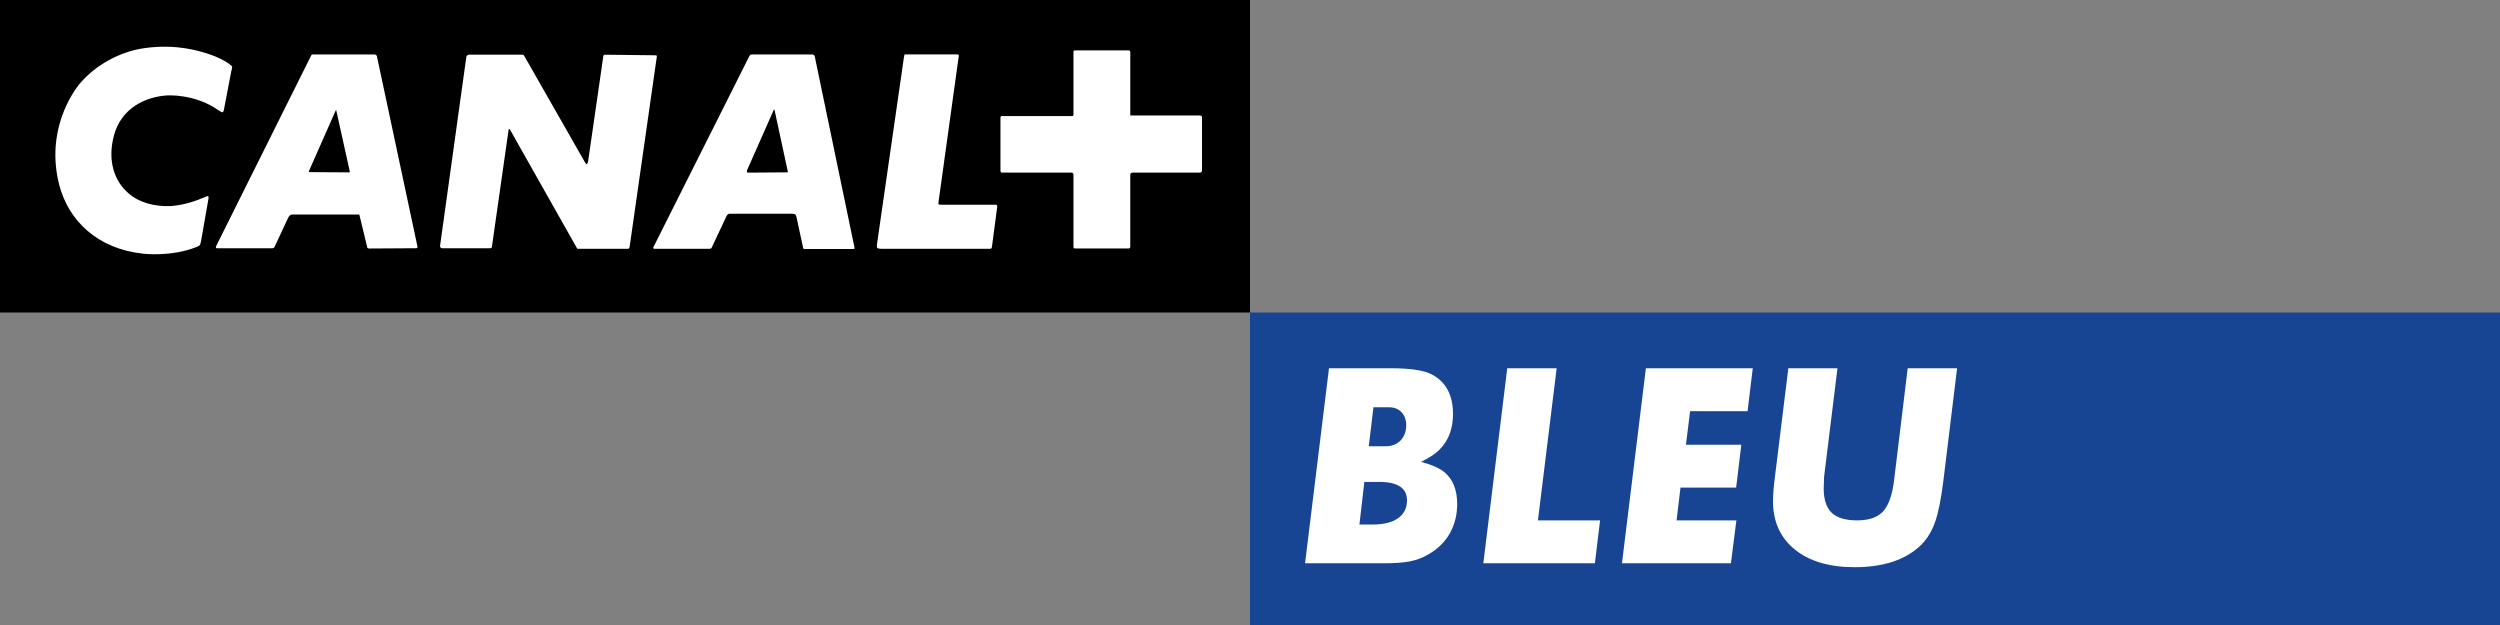 <?xml version="1.0" encoding="UTF-8" standalone="no"?>
<!-- Created with Inkscape (http://www.inkscape.org/) -->

<svg
   xmlns:dc="http://purl.org/dc/elements/1.1/"
   xmlns:cc="http://creativecommons.org/ns#"
   xmlns:rdf="http://www.w3.org/1999/02/22-rdf-syntax-ns#"
   xmlns:svg="http://www.w3.org/2000/svg"
   xmlns="http://www.w3.org/2000/svg"
   xmlns:sodipodi="http://sodipodi.sourceforge.net/DTD/sodipodi-0.dtd"
   xmlns:inkscape="http://www.inkscape.org/namespaces/inkscape"
   width="264.583mm"
   height="66.146mm"
   viewBox="0 0 264.583 66.146"
   version="1.1"
   id="svg1671"
   inkscape:version="0.92.4 (5da689c313, 2019-01-14)"
   sodipodi:docname="CANAL+ BLEU.svg">
  <rect x="0" y="0" width="264.583" height="66.146" fill="#808080" stroke="none"/>
  <defs
     id="defs1665" />
  <sodipodi:namedview
     id="base"
     pagecolor="#ffffff"
     bordercolor="#666666"
     borderopacity="1.0"
     inkscape:pageopacity="0.0"
     inkscape:pageshadow="2"
     inkscape:zoom="1.14"
     inkscape:cx="276.41134"
     inkscape:cy="192.31033"
     inkscape:document-units="mm"
     inkscape:current-layer="layer1"
     showgrid="false"
     fit-margin-top="0"
     fit-margin-left="0"
     fit-margin-right="0"
     fit-margin-bottom="0"
     inkscape:window-width="1600"
     inkscape:window-height="796"
     inkscape:window-x="-8"
     inkscape:window-y="-8"
     inkscape:window-maximized="1" />
  <g
     inkscape:label="Calque 1"
     inkscape:groupmode="layer"
     id="layer1"
     transform="translate(-33.64,-108.957)">
    <path
       style="fill:#174593;fill-opacity:1;fill-rule:nonzero;stroke:none;stroke-width:0.265"
       d="m 298.223,142.03 v 33.073 H 165.932 v -33.073 z"
       id="path68518-3"
       inkscape:connector-curvature="0" />
    <path
       style="fill:#000000;fill-rule:nonzero;stroke:none;stroke-width:0.265"
       d="m 165.932,108.957 v 33.073 H 33.64 v -33.073 z"
       id="path68518"
       inkscape:connector-curvature="0" />
    <path
       id="path68520"
       d="m 160.767,127.171 c 0,0 -0.026,0.055 -0.115,0.055 h -7.135 c -0.115,0 -0.171,0.055 -0.171,0.055 0,0 -0.085,0.03 -0.085,0.17 v 7.604 c 0,0.115 -0.055,0.141 -0.055,0.141 0,0 -0.03,0.06 -0.115,0.06 h -5.672 c -0.081,0 -0.141,-0.06 -0.141,-0.06 0,0 -0.03,-0.025 -0.03,-0.166 v -7.608 c 0,-0.081 -0.068,-0.141 -0.068,-0.141 0,0 -0.043,-0.055 -0.115,-0.055 h -7.322 c -0.141,0 -0.166,-0.03 -0.166,-0.03 0,0 -0.055,-0.055 -0.055,-0.226 v -5.565 c 0,-0.068 0.055,-0.141 0.055,-0.141 0,0 0.026,-0.025 0.085,-0.025 h 7.476 c 0.06,0 0.06,-0.03 0.06,-0.03 0,0 0.051,-0.03 0.051,-0.085 v -6.663 c 0,-0.081 0.03,-0.141 0.03,-0.141 0,0 0.06,-0.03 0.226,-0.03 h 5.561 c 0.111,0 0.141,0.03 0.141,0.03 0,0 0.055,0.06 0.055,0.17 v 6.689 h 7.267 c 0.183,0 0.239,0.03 0.239,0.03 0,0 0.085,0.03 0.085,0.196 v 5.624 c 0,0.055 -0.085,0.141 -0.085,0.141 z m -22.137,7.834 c -0.026,0.166 -0.055,0.221 -0.055,0.221 0,0 -0.03,0.06 -0.171,0.06 h -11.502 c -0.333,0 -0.422,-0.089 -0.422,-0.089 0,0 -0.055,-0.111 -0.03,-0.362 l 2.853,-19.794 c 0.03,-0.238 0.085,-0.324 0.085,-0.324 0,0 0.03,0 0.294,0 h 5.237 c 0.141,0 0.183,0.025 0.183,0.025 0,0 0.03,0.089 0,0.2 l -2.145,15.468 c -0.03,0.166 0.055,0.183 0.055,0.183 0,0 0.055,0.03 0.286,0.03 h 5.685 c 0.124,0 0.166,0.051 0.166,0.051 0,0 0.03,0.03 0.03,0.17 z m -14.657,0.307 h -5.109 c -0.111,0.055 -0.2,-0.055 -0.2,-0.055 0,0 -0.026,-0.03 -0.055,-0.2 l -0.678,-3.155 c -0.055,-0.153 -0.111,-0.238 -0.111,-0.238 0,0 -0.141,-0.085 -0.311,-0.085 H 110.863 c -0.128,0 -0.213,0.085 -0.213,0.085 0,0 -0.111,0.098 -0.171,0.268 l -1.51,3.214 c -0.026,0.081 -0.081,0.111 -0.081,0.111 0,0 -0.115,0.03 -0.171,0.03 h -5.757 c -0.141,0.025 -0.183,-0.06 -0.183,-0.06 0,0 -0.026,-0.055 0.043,-0.17 l 10.145,-20.198 c 0.055,-0.026 0.111,-0.115 0.111,-0.115 0,0 0.06,-0.025 0.226,-0.025 h 6.282 c 0.141,0 0.222,0.085 0.222,0.085 0,0 0.03,0.03 0.06,0.111 l 4.218,20.283 c 0,0.06 -0.03,0.089 -0.03,0.089 0,0 0,0.025 -0.081,0.025 z m -23.946,-0.025 h -5.109 c -0.085,0 -0.166,0 -0.166,0 0,0 -0.017,-0.03 -0.047,-0.06 l -7.096,-12.564 c -0.055,-0.055 -0.081,-0.055 -0.081,-0.055 0,0 -0.06,0 -0.06,0.081 l -1.761,12.343 c -0.03,0.141 -0.06,0.166 -0.06,0.166 0,0 -0.055,0.03 -0.141,0.03 h -5.079 c -0.081,0 -0.141,-0.055 -0.141,-0.055 0,0 -0.111,-0.115 -0.068,-0.226 l 2.776,-19.972 c 0.03,-0.115 0.09,-0.141 0.09,-0.141 0,0 0.081,-0.089 0.166,-0.089 h 5.672 c 0.085,0 0.141,0.06 0.141,0.06 0,0 0.055,0.03 0.085,0.111 l 6.393,11.202 c 0.111,0.221 0.196,0.196 0.196,0.196 0,0 0.085,0 0.141,-0.255 l 1.612,-11.142 c 0,-0.081 0.051,-0.111 0.051,-0.111 0,0 0.03,-0.06 0.115,-0.06 l 5.331,0.06 c 0.115,0 0.145,0.03 0.145,0.03 0,0 0.026,0.026 0.026,0.081 l -2.879,20.143 c -0.03,0.115 -0.081,0.2 -0.081,0.2 0,0 -0.03,0.03 -0.171,0.03 z m -22.338,-0.06 -4.964,0.03 c -0.115,0 -0.196,-0.06 -0.196,-0.06 0,0 -0.03,-0.025 -0.06,-0.221 l -0.776,-3.214 c 0,-0.068 -0.051,-0.098 -0.051,-0.098 0,0 -0.03,0 -0.09,0 h -7.011 c -0.141,0 -0.226,0.098 -0.226,0.098 0,0 -0.111,0.085 -0.196,0.281 l -1.399,2.989 c -0.055,0.115 -0.085,0.141 -0.085,0.141 0,0 -0.081,0.055 -0.154,0.055 h -5.783 c -0.171,0.03 -0.2,-0.055 -0.2,-0.055 0,0 -0.03,-0.085 0.03,-0.196 l 10.03,-20.117 c 0.043,-0.115 0.128,-0.141 0.128,-0.141 0,0 0.055,0 0.196,0 h 6.393 c 0.115,0 0.196,0.085 0.196,0.085 0,0 0.03,0.03 0.06,0.111 l 4.299,20.172 c 0,0.085 -0.051,0.111 -0.051,0.111 0,0 -0.03,0.03 -0.09,0.03 z m 37.874,-14.689 c 0,0 -0.03,0 -0.06,0.111 l -2.789,6.297 c -0.06,0.196 -0.03,0.226 -0.03,0.226 0,0 0.081,0.055 0.141,0.055 l 4.132,-0.03 c 0.03,0 0.055,0 0.055,0 0,0 0.03,-0.026 0,-0.111 l -1.395,-6.467 c -0.026,-0.081 -0.055,-0.081 -0.055,-0.081 z m -46.352,0.081 c 0,0 -0.026,0 -0.055,0.06 l -2.793,6.323 c -0.055,0.085 -0.03,0.141 -0.03,0.141 0,0 0.03,0.03 0.171,0.03 l 4.103,0.026 c 0.03,0 0.043,-0.026 0.043,-0.026 0,0 0.03,-0.03 0,-0.115 l -1.412,-6.378 c 0,-0.06 -0.026,-0.06 -0.026,-0.06 z m -14.303,13.905 c -0.03,0.221 -0.141,0.392 -0.141,0.392 0,0 -0.119,0.115 -0.299,0.17 -2.695,1.086 -5.676,0.72 -5.676,0.72 -4.836,-0.519 -7.898,-3.483 -8.887,-7.297 -1.454,-5.718 1.429,-9.775 2.132,-10.648 1.693,-2.031 4.346,-3.478 6.956,-3.819 3.318,-0.464 5.774,0.311 6.789,0.651 0,0 1.113,0.349 1.945,0.915 0.422,0.281 0.482,0.392 0.482,0.392 0,0 0.026,0.06 -0.09,0.494 l -0.785,4.096 c -0.03,0.17 -0.132,0.255 -0.132,0.255 0,0 -0.055,0.03 -0.452,-0.226 -2.508,-1.775 -5.442,-1.563 -5.442,-1.563 -2.23,0.141 -4.84,1.311 -5.616,4.266 -0.691,2.623 0.03,4.82 1.591,6.127 1.062,0.932 2.712,1.396 4.448,1.316 1.889,-0.141 3.399,-0.89 3.288,-0.834 0,0 0.081,-0.03 0.171,-0.055 0.392,-0.196 0.478,-0.17 0.478,-0.17 0,0 0.085,0.085 0.026,0.341 l -0.785,4.479"
       style="fill:#ffffff;fill-rule:nonzero;stroke:none;stroke-width:0.265"
       inkscape:connector-curvature="0" />
    <g
       aria-label="BLEU"
       transform="matrix(0.688,0,0,0.688,-16.219,-242.982)"
       style="font-style:normal;font-variant:normal;font-weight:normal;font-stretch:normal;font-size:40px;line-height:1.25;font-family:'Futura Canal Bold Italique';-inkscape-font-specification:'Futura Canal Bold Italique';letter-spacing:0px;word-spacing:0px;fill:#000000;fill-opacity:1;stroke:none"
       id="flowRoot897-1">
      <path
         d="m 296.623,589.069 q 0,2.52 -1.16,4.56 -1.16,2 -3.36,3.24 -1.32,0.76 -2.84,1.04 -1.48,0.28 -4.12,0.28 h -11.92 l 3.68,-30 h 9.6 q 4.44,0 6.24,0.96 3.24,1.72 3.24,6.08 0,3.36 -2.04,5.44 -0.92,0.96 -2.88,1.92 2.32,0.6 3.52,1.52 2.04,1.64 2.04,4.96 z m -7.84,-12.12 q 0,-1.24 -0.72,-2 -0.72,-0.76 -1.92,-0.76 h -2.4 l -0.72,6 h 2.6 q 1.4,0 2.28,-0.88 0.88,-0.92 0.88,-2.36 z m 0.12,11.56 q 0,-2.84 -4.28,-2.84 h -2.28 l -0.76,6.56 h 2 q 2.56,0 3.92,-0.96 1.4,-0.96 1.4,-2.76 z"
         style="text-align:end;text-anchor:end;fill:#ffffff"
         id="path858" />
      <path
         d="m 318.605,591.589 -0.8,6.6 h -17.16 l 3.68,-30 h 7.6 l -2.88,23.4 z"
         style="text-align:end;text-anchor:end;fill:#ffffff"
         id="path860" />
      <path
         d="m 342.093,568.189 -0.8,6.6 h -8.84 l -0.64,5.16 h 8.52 l -0.8,6.6 h -8.56 l -0.6,5.04 h 9.2 l -0.84,6.6 h -16.76 l 3.68,-30 z"
         style="text-align:end;text-anchor:end;fill:#ffffff"
         id="path862" />
      <path
         d="m 373.525,568.189 -2.12,17.36 q -0.52,4.2 -1.28,6.32 -0.72,2.08 -2.16,3.52 -3.52,3.4 -10.2,3.4 -5.84,0 -9.2,-2.72 -3.36,-2.72 -3.36,-7.44 0,-1.48 0.36,-4.24 l 2,-16.2 h 7.56 l -2,16.2 q 0,0.12 -0.04,0.32 0,0.16 -0.04,0.44 0,0.28 0,0.48 -0.04,0.48 -0.04,1.04 0,2.56 1.24,3.76 1.24,1.16 3.92,1.16 2.72,0 4,-1.4 1.28,-1.44 1.68,-4.88 l 2.08,-17.12 z"
         style="text-align:end;text-anchor:end;fill:#ffffff"
         id="path864" />
    </g>
  </g>
</svg>
